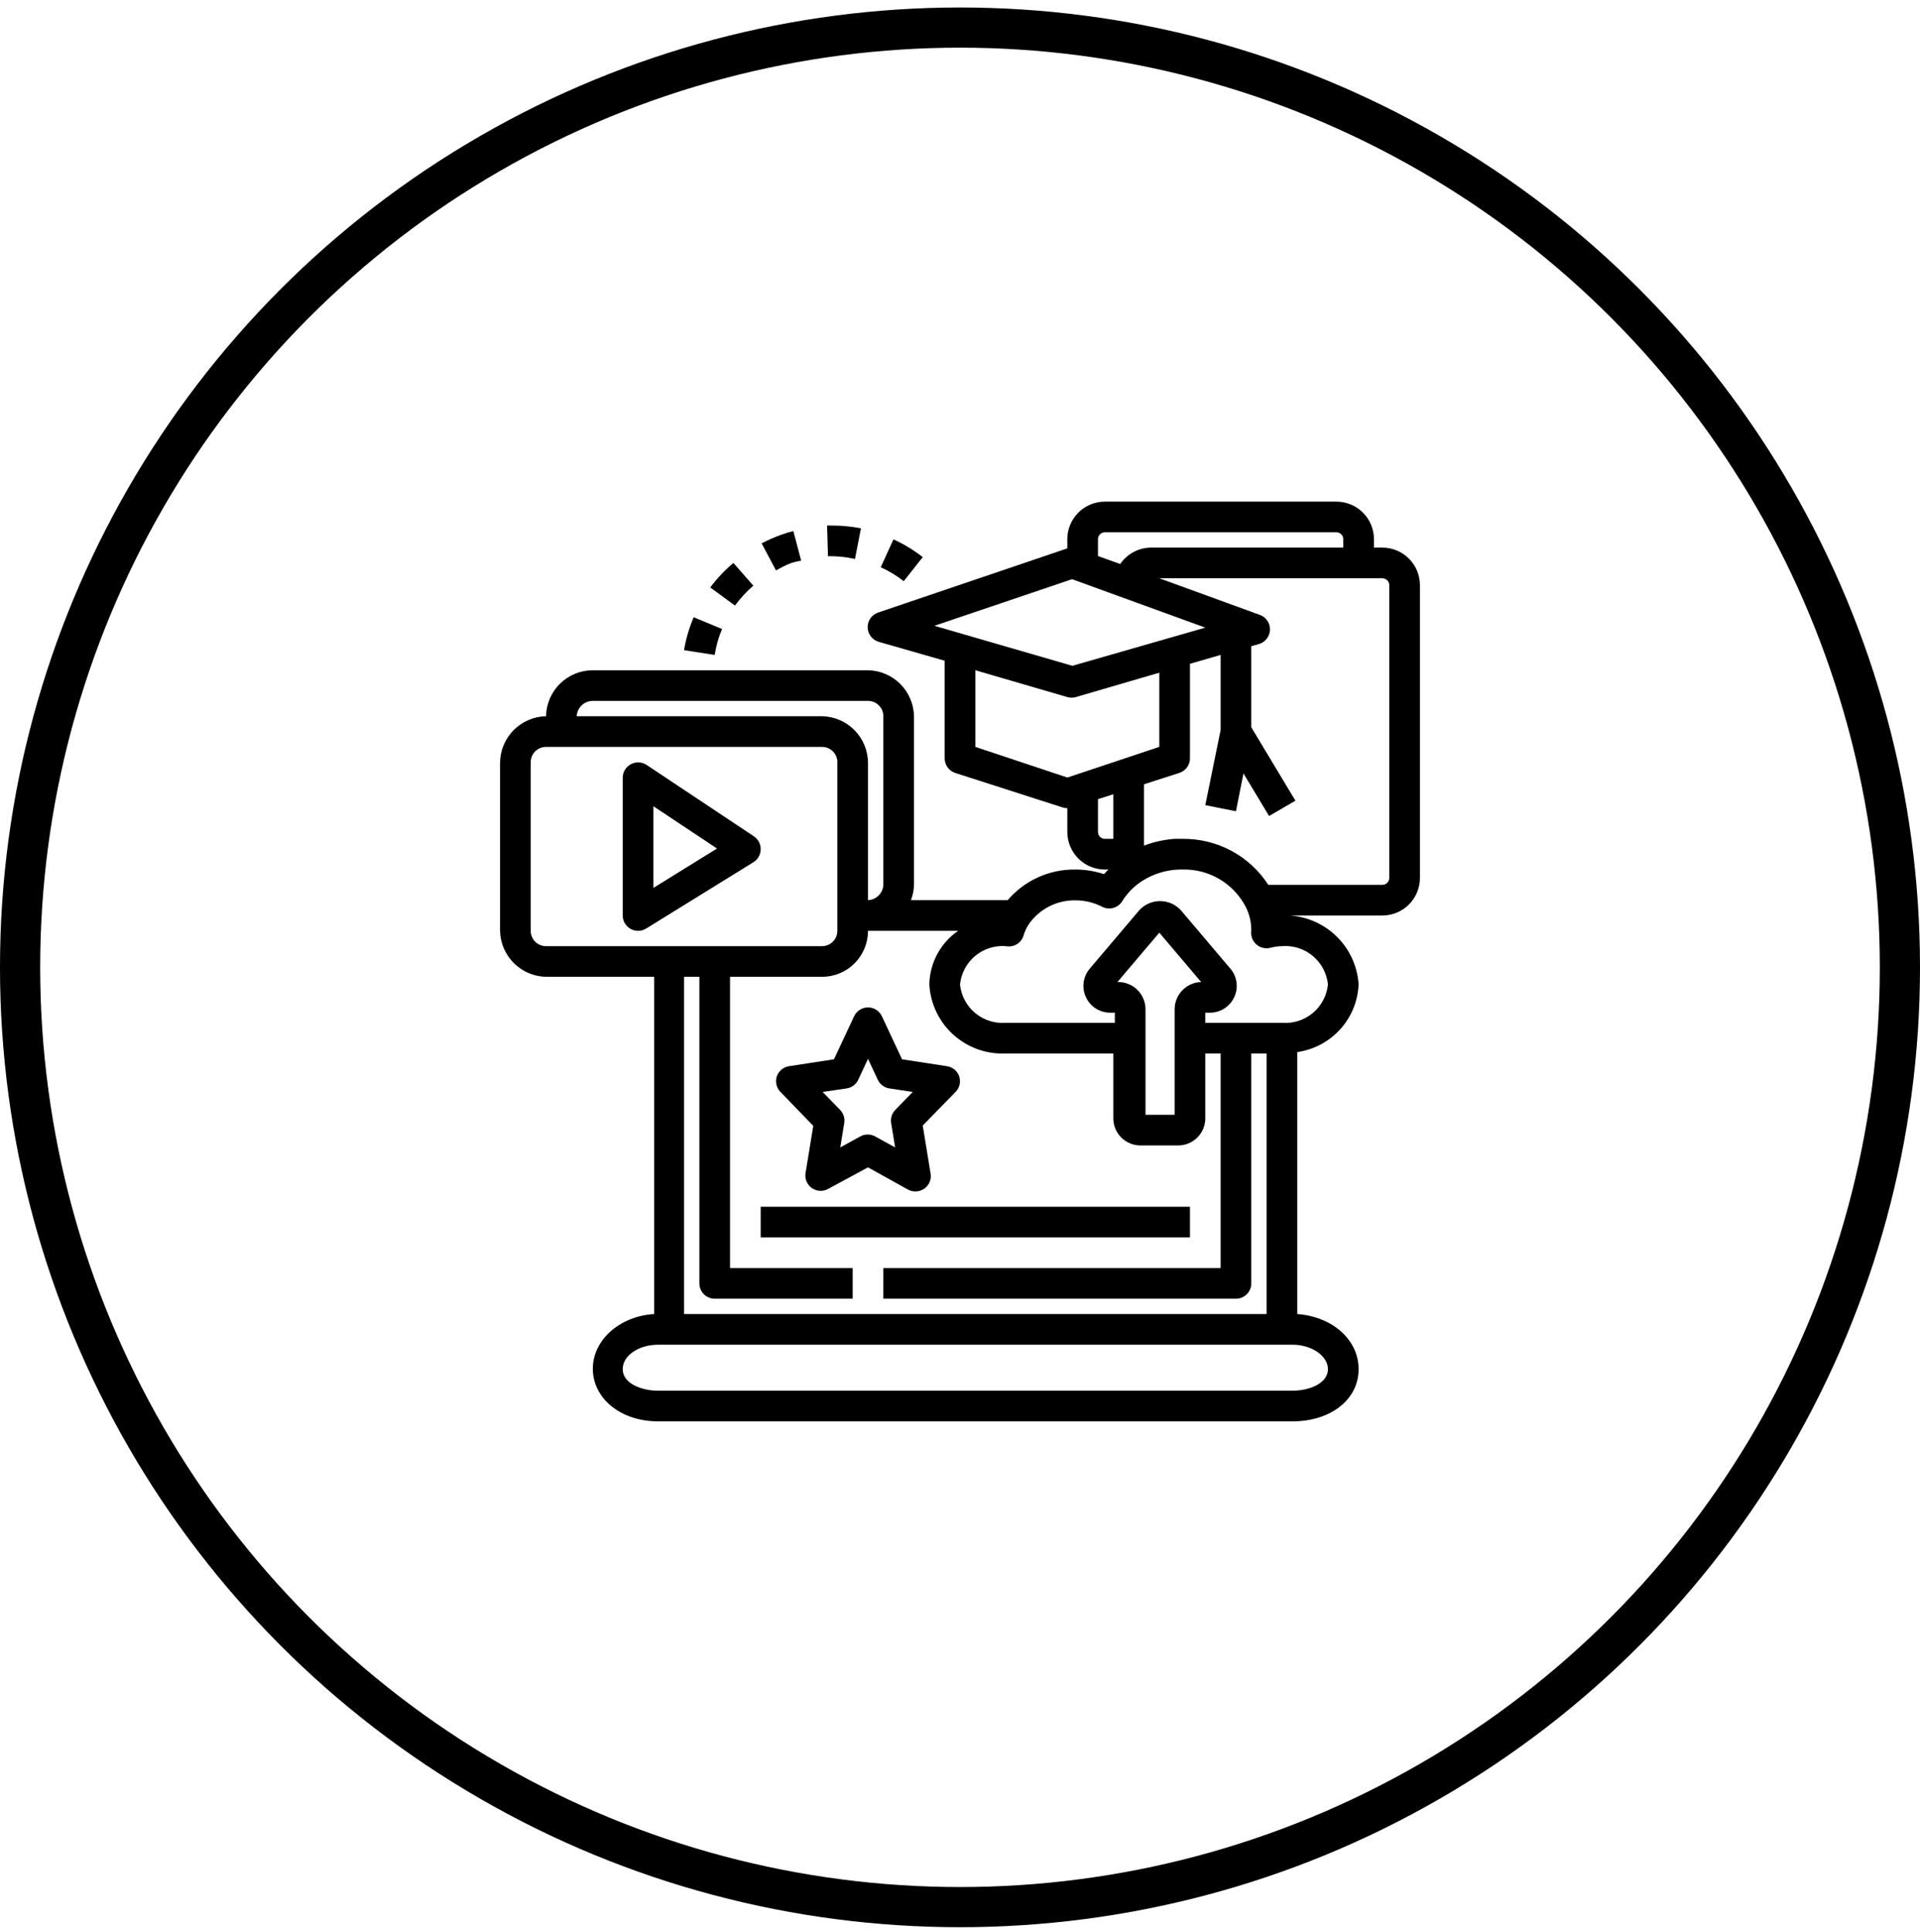 <svg width="160" height="161" viewBox="0 0 160 161" fill="none" xmlns="http://www.w3.org/2000/svg">
<path d="M115.197 45.641H114.495V44.939C114.495 44.108 114.165 43.312 113.578 42.725C112.991 42.138 112.195 41.809 111.365 41.809H92.073C91.243 41.809 90.447 42.138 89.86 42.725C89.273 43.312 88.943 44.108 88.943 44.939V45.705L73.203 51.045C72.943 51.126 72.715 51.288 72.553 51.508C72.392 51.727 72.305 51.993 72.305 52.266C72.305 52.538 72.392 52.804 72.553 53.023C72.715 53.243 72.943 53.405 73.203 53.486L78.722 55.07V63.208C78.722 63.477 78.808 63.74 78.966 63.958C79.124 64.176 79.348 64.338 79.604 64.422L88.547 67.296C88.675 67.336 88.809 67.358 88.943 67.36V69.341C88.943 70.171 89.273 70.967 89.86 71.554C90.447 72.141 91.243 72.471 92.073 72.471H92.367L91.996 72.854C91.217 72.598 90.402 72.468 89.582 72.471C88.517 72.46 87.463 72.684 86.494 73.126C85.525 73.567 84.664 74.216 83.973 75.026H75.912C76.068 74.617 76.154 74.185 76.167 73.748V59.759C76.164 58.737 75.761 57.758 75.045 57.029C74.329 56.301 73.356 55.882 72.334 55.862H49.402C48.379 55.862 47.398 56.264 46.669 56.981C45.94 57.698 45.522 58.672 45.505 59.695C44.484 59.715 43.511 60.134 42.795 60.862C42.078 61.59 41.675 62.57 41.672 63.591V77.581C41.692 78.602 42.111 79.575 42.84 80.291C43.568 81.008 44.547 81.411 45.569 81.414H54.512V109.521C51.663 109.687 49.402 111.667 49.402 114.082C49.402 116.496 51.65 118.464 54.844 118.464H107.711C110.905 118.464 113.217 116.637 113.217 114.12C113.217 111.603 110.956 109.725 108.107 109.521V87.687C109.482 87.491 110.746 86.821 111.679 85.792C112.612 84.763 113.156 83.44 113.217 82.052C113.115 80.428 112.373 78.911 111.154 77.834C109.935 76.756 108.338 76.206 106.714 76.303H115.197C116.027 76.303 116.824 75.974 117.411 75.387C117.998 74.8 118.327 74.003 118.327 73.173V48.771C118.327 47.941 117.998 47.145 117.411 46.558C116.824 45.971 116.027 45.641 115.197 45.641ZM92.073 44.364H111.365C111.517 44.364 111.663 44.424 111.771 44.532C111.879 44.64 111.939 44.786 111.939 44.939V45.641H95.906C95.401 45.646 94.905 45.773 94.46 46.011C94.016 46.249 93.635 46.591 93.351 47.008L91.498 46.344V44.939C91.498 44.863 91.513 44.788 91.542 44.719C91.571 44.649 91.613 44.586 91.666 44.532C91.72 44.479 91.783 44.436 91.853 44.407C91.923 44.379 91.998 44.364 92.073 44.364ZM89.339 48.273L100.441 52.31L89.365 55.492L77.866 52.157L89.339 48.273ZM81.278 62.25V55.862L88.943 58.098C89.177 58.166 89.425 58.166 89.658 58.098L96.609 56.066V62.25L88.943 64.805L81.278 62.25ZM91.498 69.315V66.606L92.776 66.198V69.915H92.073C91.998 69.915 91.923 69.901 91.853 69.872C91.783 69.843 91.72 69.8 91.666 69.747C91.613 69.694 91.571 69.63 91.542 69.561C91.513 69.491 91.498 69.416 91.498 69.341V69.315ZM49.402 58.417H72.334C72.508 58.417 72.679 58.452 72.838 58.52C72.998 58.588 73.142 58.688 73.261 58.814C73.381 58.939 73.473 59.088 73.534 59.25C73.594 59.413 73.621 59.586 73.612 59.759V73.748C73.596 74.082 73.457 74.398 73.221 74.634C72.984 74.871 72.668 75.01 72.334 75.026V63.591C72.331 62.57 71.928 61.59 71.212 60.862C70.496 60.134 69.523 59.715 68.502 59.695H48.06C48.077 59.35 48.225 59.025 48.475 58.787C48.725 58.549 49.057 58.417 49.402 58.417ZM44.227 77.581V63.591C44.219 63.418 44.245 63.245 44.306 63.083C44.366 62.92 44.459 62.772 44.578 62.646C44.698 62.521 44.842 62.421 45.001 62.353C45.16 62.285 45.332 62.25 45.505 62.25H68.502C68.675 62.25 68.846 62.285 69.006 62.353C69.165 62.421 69.309 62.521 69.428 62.646C69.548 62.772 69.641 62.92 69.701 63.083C69.761 63.245 69.788 63.418 69.779 63.591V77.581C69.779 77.92 69.645 78.245 69.405 78.484C69.165 78.724 68.841 78.859 68.502 78.859H45.569C45.396 78.867 45.223 78.841 45.06 78.78C44.898 78.72 44.749 78.627 44.624 78.508C44.498 78.388 44.399 78.244 44.331 78.085C44.262 77.926 44.227 77.754 44.227 77.581ZM110.662 114.12C110.662 115.282 109.142 115.908 107.711 115.908H54.844C53.413 115.908 51.893 115.282 51.893 114.12C51.893 112.957 53.247 112.076 54.844 112.076H107.711C109.308 112.076 110.662 113.008 110.662 114.12ZM106.829 78.859C107.759 78.784 108.681 79.076 109.397 79.673C110.114 80.27 110.568 81.124 110.662 82.052C110.568 82.981 110.114 83.835 109.397 84.432C108.681 85.029 107.759 85.321 106.829 85.246H100.441V87.802H101.719V105.688H73.612V108.243H102.996C103.335 108.243 103.66 108.108 103.9 107.869C104.139 107.629 104.274 107.304 104.274 106.965V87.802H105.552V109.521H57.003V81.414H58.281V106.965C58.281 107.304 58.416 107.629 58.655 107.869C58.895 108.108 59.22 108.243 59.559 108.243H71.057V105.688H60.836V81.414H68.502C69.518 81.414 70.493 81.01 71.212 80.291C71.931 79.572 72.334 78.597 72.334 77.581H79.847C79.118 78.081 78.52 78.747 78.103 79.525C77.685 80.303 77.459 81.17 77.445 82.052C77.534 83.66 78.256 85.168 79.453 86.245C80.65 87.322 82.224 87.882 83.833 87.802H92.776V93.206C92.776 93.509 92.837 93.81 92.955 94.089C93.073 94.369 93.247 94.621 93.465 94.832C93.683 95.043 93.942 95.209 94.225 95.317C94.508 95.427 94.81 95.477 95.114 95.467H98.103C98.407 95.477 98.709 95.427 98.992 95.317C99.275 95.209 99.534 95.043 99.752 94.832C99.97 94.621 100.144 94.369 100.262 94.089C100.38 93.81 100.441 93.509 100.441 93.206V84.403H100.786C101.216 84.412 101.639 84.296 102.004 84.069C102.369 83.842 102.66 83.515 102.843 83.126C103.03 82.738 103.099 82.304 103.042 81.877C102.985 81.45 102.805 81.05 102.524 80.724L98.41 75.869C98.19 75.627 97.921 75.434 97.622 75.302C97.323 75.17 96.999 75.102 96.672 75.102C96.345 75.102 96.022 75.17 95.723 75.302C95.424 75.434 95.155 75.627 94.935 75.869L90.821 80.724C90.54 81.05 90.36 81.45 90.303 81.877C90.246 82.304 90.315 82.738 90.502 83.126C90.684 83.515 90.976 83.842 91.341 84.069C91.706 84.296 92.129 84.412 92.558 84.403H92.903V85.246H83.833C82.903 85.321 81.981 85.029 81.264 84.432C80.548 83.835 80.094 82.981 80 82.052C80.094 81.124 80.548 80.27 81.264 79.673C81.981 79.076 82.903 78.784 83.833 78.859C84.147 78.919 84.472 78.859 84.744 78.691C85.016 78.523 85.215 78.259 85.302 77.951C85.403 77.616 85.554 77.297 85.749 77.006C86.181 76.392 86.755 75.893 87.423 75.55C88.091 75.207 88.831 75.032 89.582 75.039C90.368 75.03 91.145 75.214 91.843 75.575C92.129 75.723 92.46 75.758 92.77 75.673C93.08 75.588 93.347 75.388 93.517 75.115C93.854 74.57 94.287 74.089 94.794 73.697C95.868 72.886 97.18 72.455 98.525 72.471C99.61 72.44 100.682 72.717 101.618 73.268C102.554 73.82 103.315 74.624 103.814 75.588C104.126 76.206 104.284 76.889 104.274 77.581C104.247 77.778 104.266 77.979 104.33 78.168C104.395 78.356 104.502 78.527 104.644 78.667C104.8 78.82 104.991 78.931 105.202 78.989C105.412 79.047 105.634 79.051 105.845 78.999C106.166 78.912 106.497 78.865 106.829 78.859ZM93.121 81.848L96.609 77.734L100.096 81.848C99.507 81.865 98.946 82.11 98.534 82.532C98.121 82.954 97.889 83.519 97.886 84.109V92.912H95.459V84.109C95.457 83.806 95.395 83.507 95.276 83.228C95.157 82.949 94.983 82.697 94.766 82.487C94.548 82.276 94.29 82.111 94.008 82.001C93.725 81.892 93.424 81.84 93.121 81.848ZM115.772 73.173C115.772 73.326 115.712 73.472 115.604 73.58C115.496 73.688 115.35 73.748 115.197 73.748H105.692C104.92 72.555 103.857 71.577 102.603 70.906C101.35 70.236 99.946 69.895 98.525 69.915H97.886C97.011 69.977 96.15 70.166 95.331 70.478V65.367L98.269 64.422C98.528 64.341 98.754 64.179 98.915 63.961C99.075 63.743 99.163 63.479 99.164 63.208V55.325L101.719 54.584V60.845L100.441 67.105L102.996 67.616L103.622 64.46L105.756 68.012L107.953 66.734L104.274 60.615V53.856L104.913 53.677C105.171 53.602 105.399 53.446 105.564 53.233C105.729 53.02 105.823 52.761 105.831 52.491C105.84 52.222 105.763 51.957 105.612 51.734C105.46 51.511 105.243 51.342 104.989 51.25L96.609 48.197H115.197C115.35 48.197 115.496 48.257 115.604 48.365C115.712 48.473 115.772 48.619 115.772 48.771V73.173Z" fill="black"/>
<path d="M99.163 100.578H63.391V103.133H99.163V100.578Z" fill="black"/>
<path d="M67.773 93.833L67.121 97.819C67.093 98.052 67.129 98.288 67.226 98.502C67.323 98.716 67.477 98.898 67.671 99.03C67.865 99.162 68.091 99.238 68.326 99.25C68.56 99.262 68.793 99.209 68.999 99.097L72.334 97.295L75.668 99.148C75.857 99.249 76.068 99.302 76.282 99.301C76.546 99.303 76.805 99.223 77.023 99.071C77.223 98.931 77.379 98.736 77.472 98.509C77.565 98.283 77.591 98.034 77.546 97.793L76.895 93.807L79.642 90.997C79.802 90.83 79.913 90.623 79.965 90.398C80.017 90.174 80.007 89.939 79.936 89.719C79.861 89.496 79.725 89.298 79.545 89.147C79.365 88.996 79.146 88.898 78.913 88.863L75.17 88.288L73.496 84.711C73.395 84.488 73.231 84.299 73.025 84.166C72.819 84.034 72.579 83.963 72.334 83.963C72.089 83.963 71.849 84.034 71.643 84.166C71.437 84.299 71.273 84.488 71.171 84.711L69.498 88.288L65.754 88.863C65.522 88.898 65.303 88.996 65.123 89.147C64.942 89.298 64.807 89.496 64.732 89.719C64.661 89.939 64.651 90.174 64.703 90.398C64.755 90.623 64.866 90.83 65.026 90.997L67.773 93.833ZM70.558 90.716C70.764 90.684 70.959 90.602 71.126 90.477C71.293 90.352 71.427 90.189 71.516 90L72.334 88.25L73.152 90C73.241 90.189 73.375 90.352 73.542 90.477C73.709 90.602 73.904 90.684 74.11 90.716L76.064 91.01L74.608 92.504C74.469 92.648 74.365 92.822 74.305 93.013C74.245 93.203 74.231 93.406 74.263 93.603L74.595 95.634L72.947 94.727C72.753 94.615 72.533 94.556 72.308 94.556C72.084 94.556 71.864 94.615 71.67 94.727L70.022 95.634L70.354 93.603C70.386 93.406 70.372 93.203 70.312 93.013C70.252 92.822 70.148 92.648 70.009 92.504L68.552 91.01L70.558 90.716ZM62.816 69.699L53.873 63.746C53.684 63.624 53.467 63.554 53.243 63.542C53.018 63.531 52.795 63.579 52.595 63.682C52.386 63.787 52.211 63.948 52.087 64.146C51.963 64.344 51.896 64.573 51.893 64.806V76.305C51.893 76.531 51.953 76.753 52.068 76.948C52.182 77.144 52.347 77.305 52.544 77.416C52.735 77.524 52.951 77.581 53.17 77.582C53.409 77.583 53.644 77.516 53.847 77.39L62.79 71.859C62.973 71.745 63.123 71.587 63.228 71.399C63.333 71.211 63.389 71 63.391 70.785C63.394 70.571 63.343 70.359 63.242 70.169C63.142 69.979 62.995 69.817 62.816 69.699ZM54.448 74.005V67.195L59.75 70.721L54.448 74.005ZM66.764 46.728L66.112 44.263C65.783 44.343 65.459 44.441 65.141 44.556C64.567 44.76 64.008 45.003 63.468 45.285L64.668 47.546C65.077 47.304 65.504 47.095 65.946 46.92C66.214 46.837 66.487 46.773 66.764 46.728ZM57.003 54.19L59.558 54.586C59.672 53.843 59.878 53.118 60.171 52.426L57.808 51.443C57.431 52.323 57.161 53.245 57.003 54.19ZM62.778 48.811L61.117 46.92C60.396 47.523 59.748 48.209 59.188 48.964L61.245 50.472C61.694 49.864 62.208 49.307 62.778 48.811ZM74.455 44.953L73.394 47.278C74.078 47.585 74.722 47.976 75.311 48.44L76.895 46.435C76.142 45.847 75.323 45.349 74.455 44.953ZM71.248 46.588L71.746 44.033C70.951 43.879 70.142 43.802 69.332 43.803H68.923L68.999 46.358H69.332C69.977 46.37 70.619 46.447 71.248 46.588Z" fill="black"/>
<circle cx="80" cy="80.625" r="78.326" stroke="black" stroke-width="3.349"/>
</svg>
